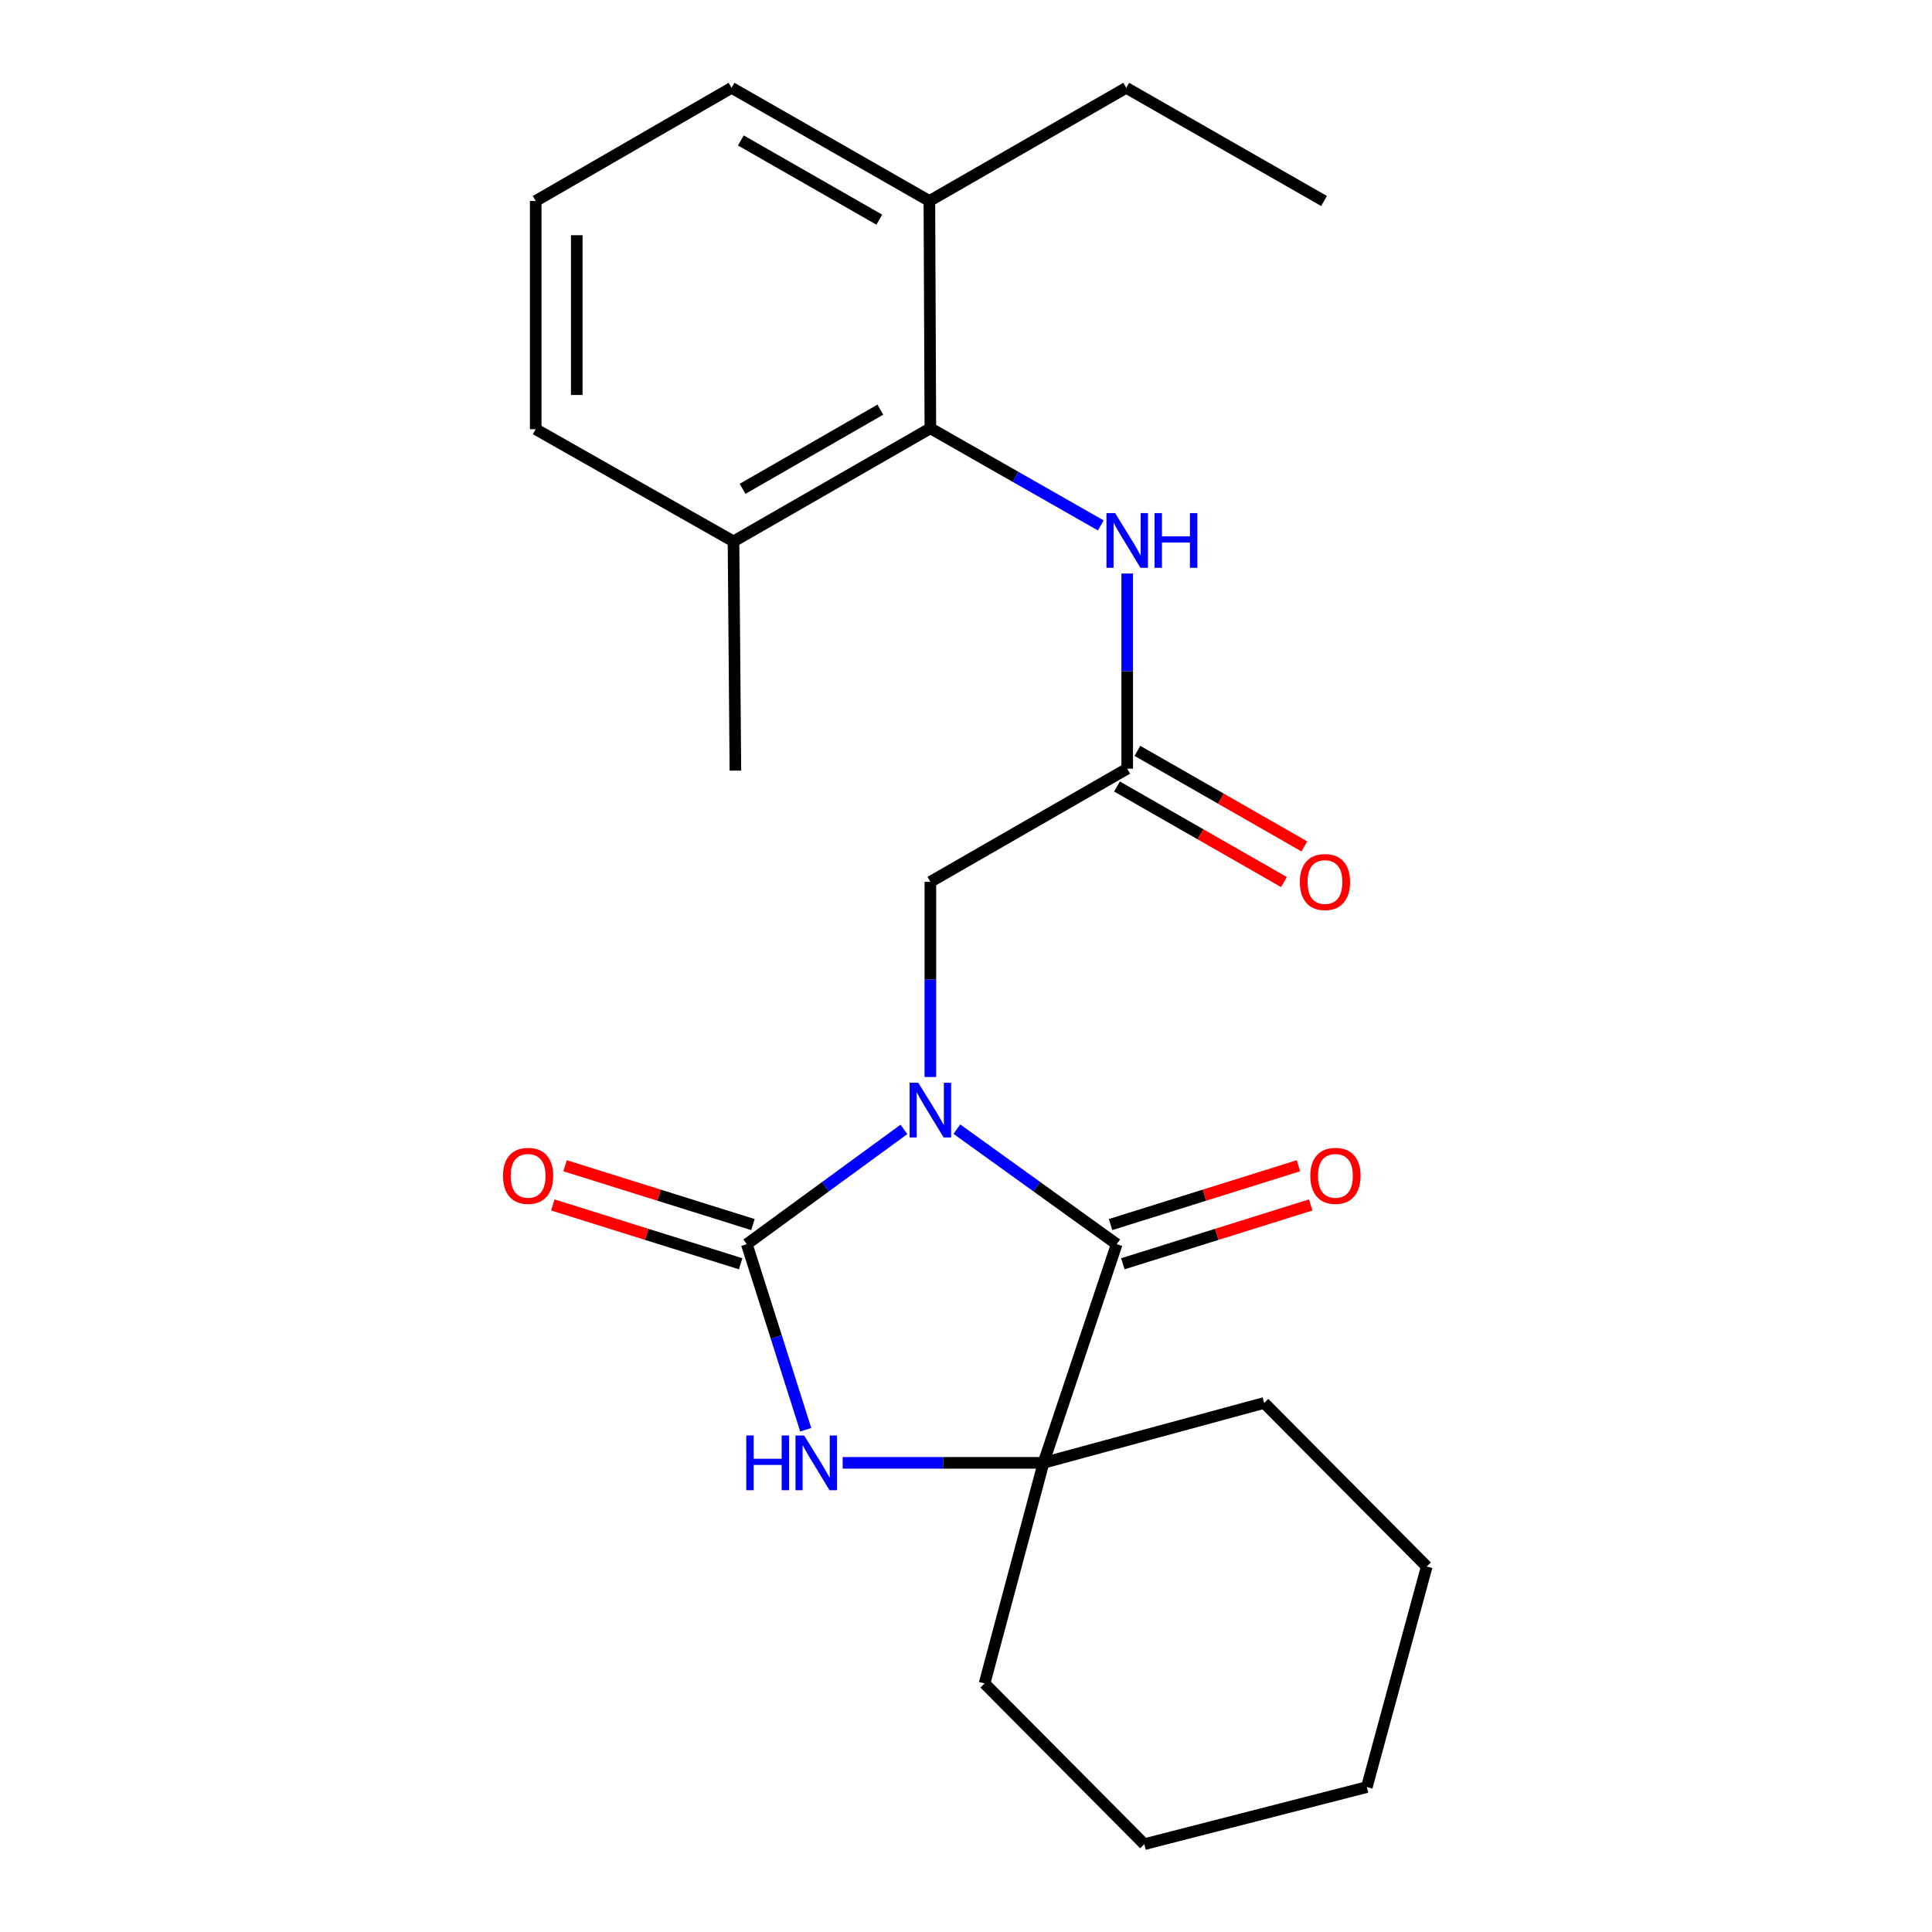 <?xml version='1.0' encoding='iso-8859-1'?>
<svg version='1.1' baseProfile='full'
              xmlns='http://www.w3.org/2000/svg'
                      xmlns:rdkit='http://www.rdkit.org/xml'
                      xmlns:xlink='http://www.w3.org/1999/xlink'
                  xml:space='preserve'
width='1000px' height='1000px' viewBox='0 0 1000 1000'>
<!-- END OF HEADER -->
<rect style='opacity:1.0;fill:#FFFFFF;stroke:none' width='1000' height='1000' x='0' y='0'> </rect>
<path class='bond-0' d='M 467.873,584.571 L 427.208,614.275' style='fill:none;fill-rule:evenodd;stroke:#0000FF;stroke-width:6px;stroke-linecap:butt;stroke-linejoin:miter;stroke-opacity:1' />
<path class='bond-0' d='M 427.208,614.275 L 386.544,643.98' style='fill:none;fill-rule:evenodd;stroke:#000000;stroke-width:6px;stroke-linecap:butt;stroke-linejoin:miter;stroke-opacity:1' />
<path class='bond-1' d='M 495.265,584.442 L 536.635,614.211' style='fill:none;fill-rule:evenodd;stroke:#0000FF;stroke-width:6px;stroke-linecap:butt;stroke-linejoin:miter;stroke-opacity:1' />
<path class='bond-1' d='M 536.635,614.211 L 578.005,643.98' style='fill:none;fill-rule:evenodd;stroke:#000000;stroke-width:6px;stroke-linecap:butt;stroke-linejoin:miter;stroke-opacity:1' />
<path class='bond-5' d='M 481.554,557.463 L 481.554,506.958' style='fill:none;fill-rule:evenodd;stroke:#0000FF;stroke-width:6px;stroke-linecap:butt;stroke-linejoin:miter;stroke-opacity:1' />
<path class='bond-5' d='M 481.554,506.958 L 481.554,456.452' style='fill:none;fill-rule:evenodd;stroke:#000000;stroke-width:6px;stroke-linecap:butt;stroke-linejoin:miter;stroke-opacity:1' />
<path class='bond-2' d='M 386.544,643.98 L 401.796,692.009' style='fill:none;fill-rule:evenodd;stroke:#000000;stroke-width:6px;stroke-linecap:butt;stroke-linejoin:miter;stroke-opacity:1' />
<path class='bond-2' d='M 401.796,692.009 L 417.047,740.038' style='fill:none;fill-rule:evenodd;stroke:#0000FF;stroke-width:6px;stroke-linecap:butt;stroke-linejoin:miter;stroke-opacity:1' />
<path class='bond-8' d='M 389.721,633.835 L 341.104,618.612' style='fill:none;fill-rule:evenodd;stroke:#000000;stroke-width:6px;stroke-linecap:butt;stroke-linejoin:miter;stroke-opacity:1' />
<path class='bond-8' d='M 341.104,618.612 L 292.487,603.389' style='fill:none;fill-rule:evenodd;stroke:#FF0000;stroke-width:6px;stroke-linecap:butt;stroke-linejoin:miter;stroke-opacity:1' />
<path class='bond-8' d='M 383.368,654.124 L 334.751,638.901' style='fill:none;fill-rule:evenodd;stroke:#000000;stroke-width:6px;stroke-linecap:butt;stroke-linejoin:miter;stroke-opacity:1' />
<path class='bond-8' d='M 334.751,638.901 L 286.134,623.678' style='fill:none;fill-rule:evenodd;stroke:#FF0000;stroke-width:6px;stroke-linecap:butt;stroke-linejoin:miter;stroke-opacity:1' />
<path class='bond-3' d='M 578.005,643.98 L 540.115,757.167' style='fill:none;fill-rule:evenodd;stroke:#000000;stroke-width:6px;stroke-linecap:butt;stroke-linejoin:miter;stroke-opacity:1' />
<path class='bond-9' d='M 581.181,654.124 L 629.804,638.901' style='fill:none;fill-rule:evenodd;stroke:#000000;stroke-width:6px;stroke-linecap:butt;stroke-linejoin:miter;stroke-opacity:1' />
<path class='bond-9' d='M 629.804,638.901 L 678.427,623.677' style='fill:none;fill-rule:evenodd;stroke:#FF0000;stroke-width:6px;stroke-linecap:butt;stroke-linejoin:miter;stroke-opacity:1' />
<path class='bond-9' d='M 574.829,633.835 L 623.452,618.612' style='fill:none;fill-rule:evenodd;stroke:#000000;stroke-width:6px;stroke-linecap:butt;stroke-linejoin:miter;stroke-opacity:1' />
<path class='bond-9' d='M 623.452,618.612 L 672.074,603.388' style='fill:none;fill-rule:evenodd;stroke:#FF0000;stroke-width:6px;stroke-linecap:butt;stroke-linejoin:miter;stroke-opacity:1' />
<path class='bond-24' d='M 436.167,757.167 L 488.141,757.167' style='fill:none;fill-rule:evenodd;stroke:#0000FF;stroke-width:6px;stroke-linecap:butt;stroke-linejoin:miter;stroke-opacity:1' />
<path class='bond-24' d='M 488.141,757.167 L 540.115,757.167' style='fill:none;fill-rule:evenodd;stroke:#000000;stroke-width:6px;stroke-linecap:butt;stroke-linejoin:miter;stroke-opacity:1' />
<path class='bond-13' d='M 540.115,757.167 L 654.318,726.162' style='fill:none;fill-rule:evenodd;stroke:#000000;stroke-width:6px;stroke-linecap:butt;stroke-linejoin:miter;stroke-opacity:1' />
<path class='bond-14' d='M 540.115,757.167 L 509.606,871.359' style='fill:none;fill-rule:evenodd;stroke:#000000;stroke-width:6px;stroke-linecap:butt;stroke-linejoin:miter;stroke-opacity:1' />
<path class='bond-4' d='M 481.554,221.679 L 525.66,246.815' style='fill:none;fill-rule:evenodd;stroke:#000000;stroke-width:6px;stroke-linecap:butt;stroke-linejoin:miter;stroke-opacity:1' />
<path class='bond-4' d='M 525.66,246.815 L 569.767,271.952' style='fill:none;fill-rule:evenodd;stroke:#0000FF;stroke-width:6px;stroke-linecap:butt;stroke-linejoin:miter;stroke-opacity:1' />
<path class='bond-11' d='M 481.554,221.679 L 379.658,280.227' style='fill:none;fill-rule:evenodd;stroke:#000000;stroke-width:6px;stroke-linecap:butt;stroke-linejoin:miter;stroke-opacity:1' />
<path class='bond-11' d='M 455.678,212.027 L 384.351,253.011' style='fill:none;fill-rule:evenodd;stroke:#000000;stroke-width:6px;stroke-linecap:butt;stroke-linejoin:miter;stroke-opacity:1' />
<path class='bond-12' d='M 481.554,221.679 L 481.046,104.027' style='fill:none;fill-rule:evenodd;stroke:#000000;stroke-width:6px;stroke-linecap:butt;stroke-linejoin:miter;stroke-opacity:1' />
<path class='bond-6' d='M 481.554,456.452 L 583.438,397.868' style='fill:none;fill-rule:evenodd;stroke:#000000;stroke-width:6px;stroke-linecap:butt;stroke-linejoin:miter;stroke-opacity:1' />
<path class='bond-7' d='M 583.438,397.868 L 583.438,347.362' style='fill:none;fill-rule:evenodd;stroke:#000000;stroke-width:6px;stroke-linecap:butt;stroke-linejoin:miter;stroke-opacity:1' />
<path class='bond-7' d='M 583.438,347.362 L 583.438,296.856' style='fill:none;fill-rule:evenodd;stroke:#0000FF;stroke-width:6px;stroke-linecap:butt;stroke-linejoin:miter;stroke-opacity:1' />
<path class='bond-10' d='M 578.158,407.094 L 621.362,431.822' style='fill:none;fill-rule:evenodd;stroke:#000000;stroke-width:6px;stroke-linecap:butt;stroke-linejoin:miter;stroke-opacity:1' />
<path class='bond-10' d='M 621.362,431.822 L 664.566,456.55' style='fill:none;fill-rule:evenodd;stroke:#FF0000;stroke-width:6px;stroke-linecap:butt;stroke-linejoin:miter;stroke-opacity:1' />
<path class='bond-10' d='M 588.719,388.642 L 631.923,413.37' style='fill:none;fill-rule:evenodd;stroke:#000000;stroke-width:6px;stroke-linecap:butt;stroke-linejoin:miter;stroke-opacity:1' />
<path class='bond-10' d='M 631.923,413.37 L 675.127,438.098' style='fill:none;fill-rule:evenodd;stroke:#FF0000;stroke-width:6px;stroke-linecap:butt;stroke-linejoin:miter;stroke-opacity:1' />
<path class='bond-16' d='M 379.658,280.227 L 277.278,222.163' style='fill:none;fill-rule:evenodd;stroke:#000000;stroke-width:6px;stroke-linecap:butt;stroke-linejoin:miter;stroke-opacity:1' />
<path class='bond-19' d='M 379.658,280.227 L 380.639,398.86' style='fill:none;fill-rule:evenodd;stroke:#000000;stroke-width:6px;stroke-linecap:butt;stroke-linejoin:miter;stroke-opacity:1' />
<path class='bond-17' d='M 481.046,104.027 L 378.666,45.455' style='fill:none;fill-rule:evenodd;stroke:#000000;stroke-width:6px;stroke-linecap:butt;stroke-linejoin:miter;stroke-opacity:1' />
<path class='bond-17' d='M 455.132,113.695 L 383.466,72.694' style='fill:none;fill-rule:evenodd;stroke:#000000;stroke-width:6px;stroke-linecap:butt;stroke-linejoin:miter;stroke-opacity:1' />
<path class='bond-18' d='M 481.046,104.027 L 582.942,45.455' style='fill:none;fill-rule:evenodd;stroke:#000000;stroke-width:6px;stroke-linecap:butt;stroke-linejoin:miter;stroke-opacity:1' />
<path class='bond-20' d='M 654.318,726.162 L 738.473,810.826' style='fill:none;fill-rule:evenodd;stroke:#000000;stroke-width:6px;stroke-linecap:butt;stroke-linejoin:miter;stroke-opacity:1' />
<path class='bond-21' d='M 509.606,871.359 L 592.285,954.545' style='fill:none;fill-rule:evenodd;stroke:#000000;stroke-width:6px;stroke-linecap:butt;stroke-linejoin:miter;stroke-opacity:1' />
<path class='bond-15' d='M 277.278,104.027 L 378.666,45.455' style='fill:none;fill-rule:evenodd;stroke:#000000;stroke-width:6px;stroke-linecap:butt;stroke-linejoin:miter;stroke-opacity:1' />
<path class='bond-26' d='M 277.278,104.027 L 277.278,222.163' style='fill:none;fill-rule:evenodd;stroke:#000000;stroke-width:6px;stroke-linecap:butt;stroke-linejoin:miter;stroke-opacity:1' />
<path class='bond-26' d='M 298.538,121.747 L 298.538,204.443' style='fill:none;fill-rule:evenodd;stroke:#000000;stroke-width:6px;stroke-linecap:butt;stroke-linejoin:miter;stroke-opacity:1' />
<path class='bond-22' d='M 582.942,45.455 L 685.311,104.027' style='fill:none;fill-rule:evenodd;stroke:#000000;stroke-width:6px;stroke-linecap:butt;stroke-linejoin:miter;stroke-opacity:1' />
<path class='bond-25' d='M 738.473,810.826 L 707.469,924.994' style='fill:none;fill-rule:evenodd;stroke:#000000;stroke-width:6px;stroke-linecap:butt;stroke-linejoin:miter;stroke-opacity:1' />
<path class='bond-23' d='M 592.285,954.545 L 707.469,924.994' style='fill:none;fill-rule:evenodd;stroke:#000000;stroke-width:6px;stroke-linecap:butt;stroke-linejoin:miter;stroke-opacity:1' />
<path  class='atom-0' d='M 475.294 560.416
L 484.574 575.416
Q 485.494 576.896, 486.974 579.576
Q 488.454 582.256, 488.534 582.416
L 488.534 560.416
L 492.294 560.416
L 492.294 588.736
L 488.414 588.736
L 478.454 572.336
Q 477.294 570.416, 476.054 568.216
Q 474.854 566.016, 474.494 565.336
L 474.494 588.736
L 470.814 588.736
L 470.814 560.416
L 475.294 560.416
' fill='#0000FF'/>
<path  class='atom-3' d='M 386.266 743.007
L 390.106 743.007
L 390.106 755.047
L 404.586 755.047
L 404.586 743.007
L 408.426 743.007
L 408.426 771.327
L 404.586 771.327
L 404.586 758.247
L 390.106 758.247
L 390.106 771.327
L 386.266 771.327
L 386.266 743.007
' fill='#0000FF'/>
<path  class='atom-3' d='M 416.226 743.007
L 425.506 758.007
Q 426.426 759.487, 427.906 762.167
Q 429.386 764.847, 429.466 765.007
L 429.466 743.007
L 433.226 743.007
L 433.226 771.327
L 429.346 771.327
L 419.386 754.927
Q 418.226 753.007, 416.986 750.807
Q 415.786 748.607, 415.426 747.927
L 415.426 771.327
L 411.746 771.327
L 411.746 743.007
L 416.226 743.007
' fill='#0000FF'/>
<path  class='atom-8' d='M 577.178 265.583
L 586.458 280.583
Q 587.378 282.063, 588.858 284.743
Q 590.338 287.423, 590.418 287.583
L 590.418 265.583
L 594.178 265.583
L 594.178 293.903
L 590.298 293.903
L 580.338 277.503
Q 579.178 275.583, 577.938 273.383
Q 576.738 271.183, 576.378 270.503
L 576.378 293.903
L 572.698 293.903
L 572.698 265.583
L 577.178 265.583
' fill='#0000FF'/>
<path  class='atom-8' d='M 597.578 265.583
L 601.418 265.583
L 601.418 277.623
L 615.898 277.623
L 615.898 265.583
L 619.738 265.583
L 619.738 293.903
L 615.898 293.903
L 615.898 280.823
L 601.418 280.823
L 601.418 293.903
L 597.578 293.903
L 597.578 265.583
' fill='#0000FF'/>
<path  class='atom-9' d='M 260.345 608.614
Q 260.345 601.814, 263.705 598.014
Q 267.065 594.214, 273.345 594.214
Q 279.625 594.214, 282.985 598.014
Q 286.345 601.814, 286.345 608.614
Q 286.345 615.494, 282.945 619.414
Q 279.545 623.294, 273.345 623.294
Q 267.105 623.294, 263.705 619.414
Q 260.345 615.534, 260.345 608.614
M 273.345 620.094
Q 277.665 620.094, 279.985 617.214
Q 282.345 614.294, 282.345 608.614
Q 282.345 603.054, 279.985 600.254
Q 277.665 597.414, 273.345 597.414
Q 269.025 597.414, 266.665 600.214
Q 264.345 603.014, 264.345 608.614
Q 264.345 614.334, 266.665 617.214
Q 269.025 620.094, 273.345 620.094
' fill='#FF0000'/>
<path  class='atom-10' d='M 678.216 608.614
Q 678.216 601.814, 681.576 598.014
Q 684.936 594.214, 691.216 594.214
Q 697.496 594.214, 700.856 598.014
Q 704.216 601.814, 704.216 608.614
Q 704.216 615.494, 700.816 619.414
Q 697.416 623.294, 691.216 623.294
Q 684.976 623.294, 681.576 619.414
Q 678.216 615.534, 678.216 608.614
M 691.216 620.094
Q 695.536 620.094, 697.856 617.214
Q 700.216 614.294, 700.216 608.614
Q 700.216 603.054, 697.856 600.254
Q 695.536 597.414, 691.216 597.414
Q 686.896 597.414, 684.536 600.214
Q 682.216 603.014, 682.216 608.614
Q 682.216 614.334, 684.536 617.214
Q 686.896 620.094, 691.216 620.094
' fill='#FF0000'/>
<path  class='atom-11' d='M 672.795 456.532
Q 672.795 449.732, 676.155 445.932
Q 679.515 442.132, 685.795 442.132
Q 692.075 442.132, 695.435 445.932
Q 698.795 449.732, 698.795 456.532
Q 698.795 463.412, 695.395 467.332
Q 691.995 471.212, 685.795 471.212
Q 679.555 471.212, 676.155 467.332
Q 672.795 463.452, 672.795 456.532
M 685.795 468.012
Q 690.115 468.012, 692.435 465.132
Q 694.795 462.212, 694.795 456.532
Q 694.795 450.972, 692.435 448.172
Q 690.115 445.332, 685.795 445.332
Q 681.475 445.332, 679.115 448.132
Q 676.795 450.932, 676.795 456.532
Q 676.795 462.252, 679.115 465.132
Q 681.475 468.012, 685.795 468.012
' fill='#FF0000'/>
</svg>
